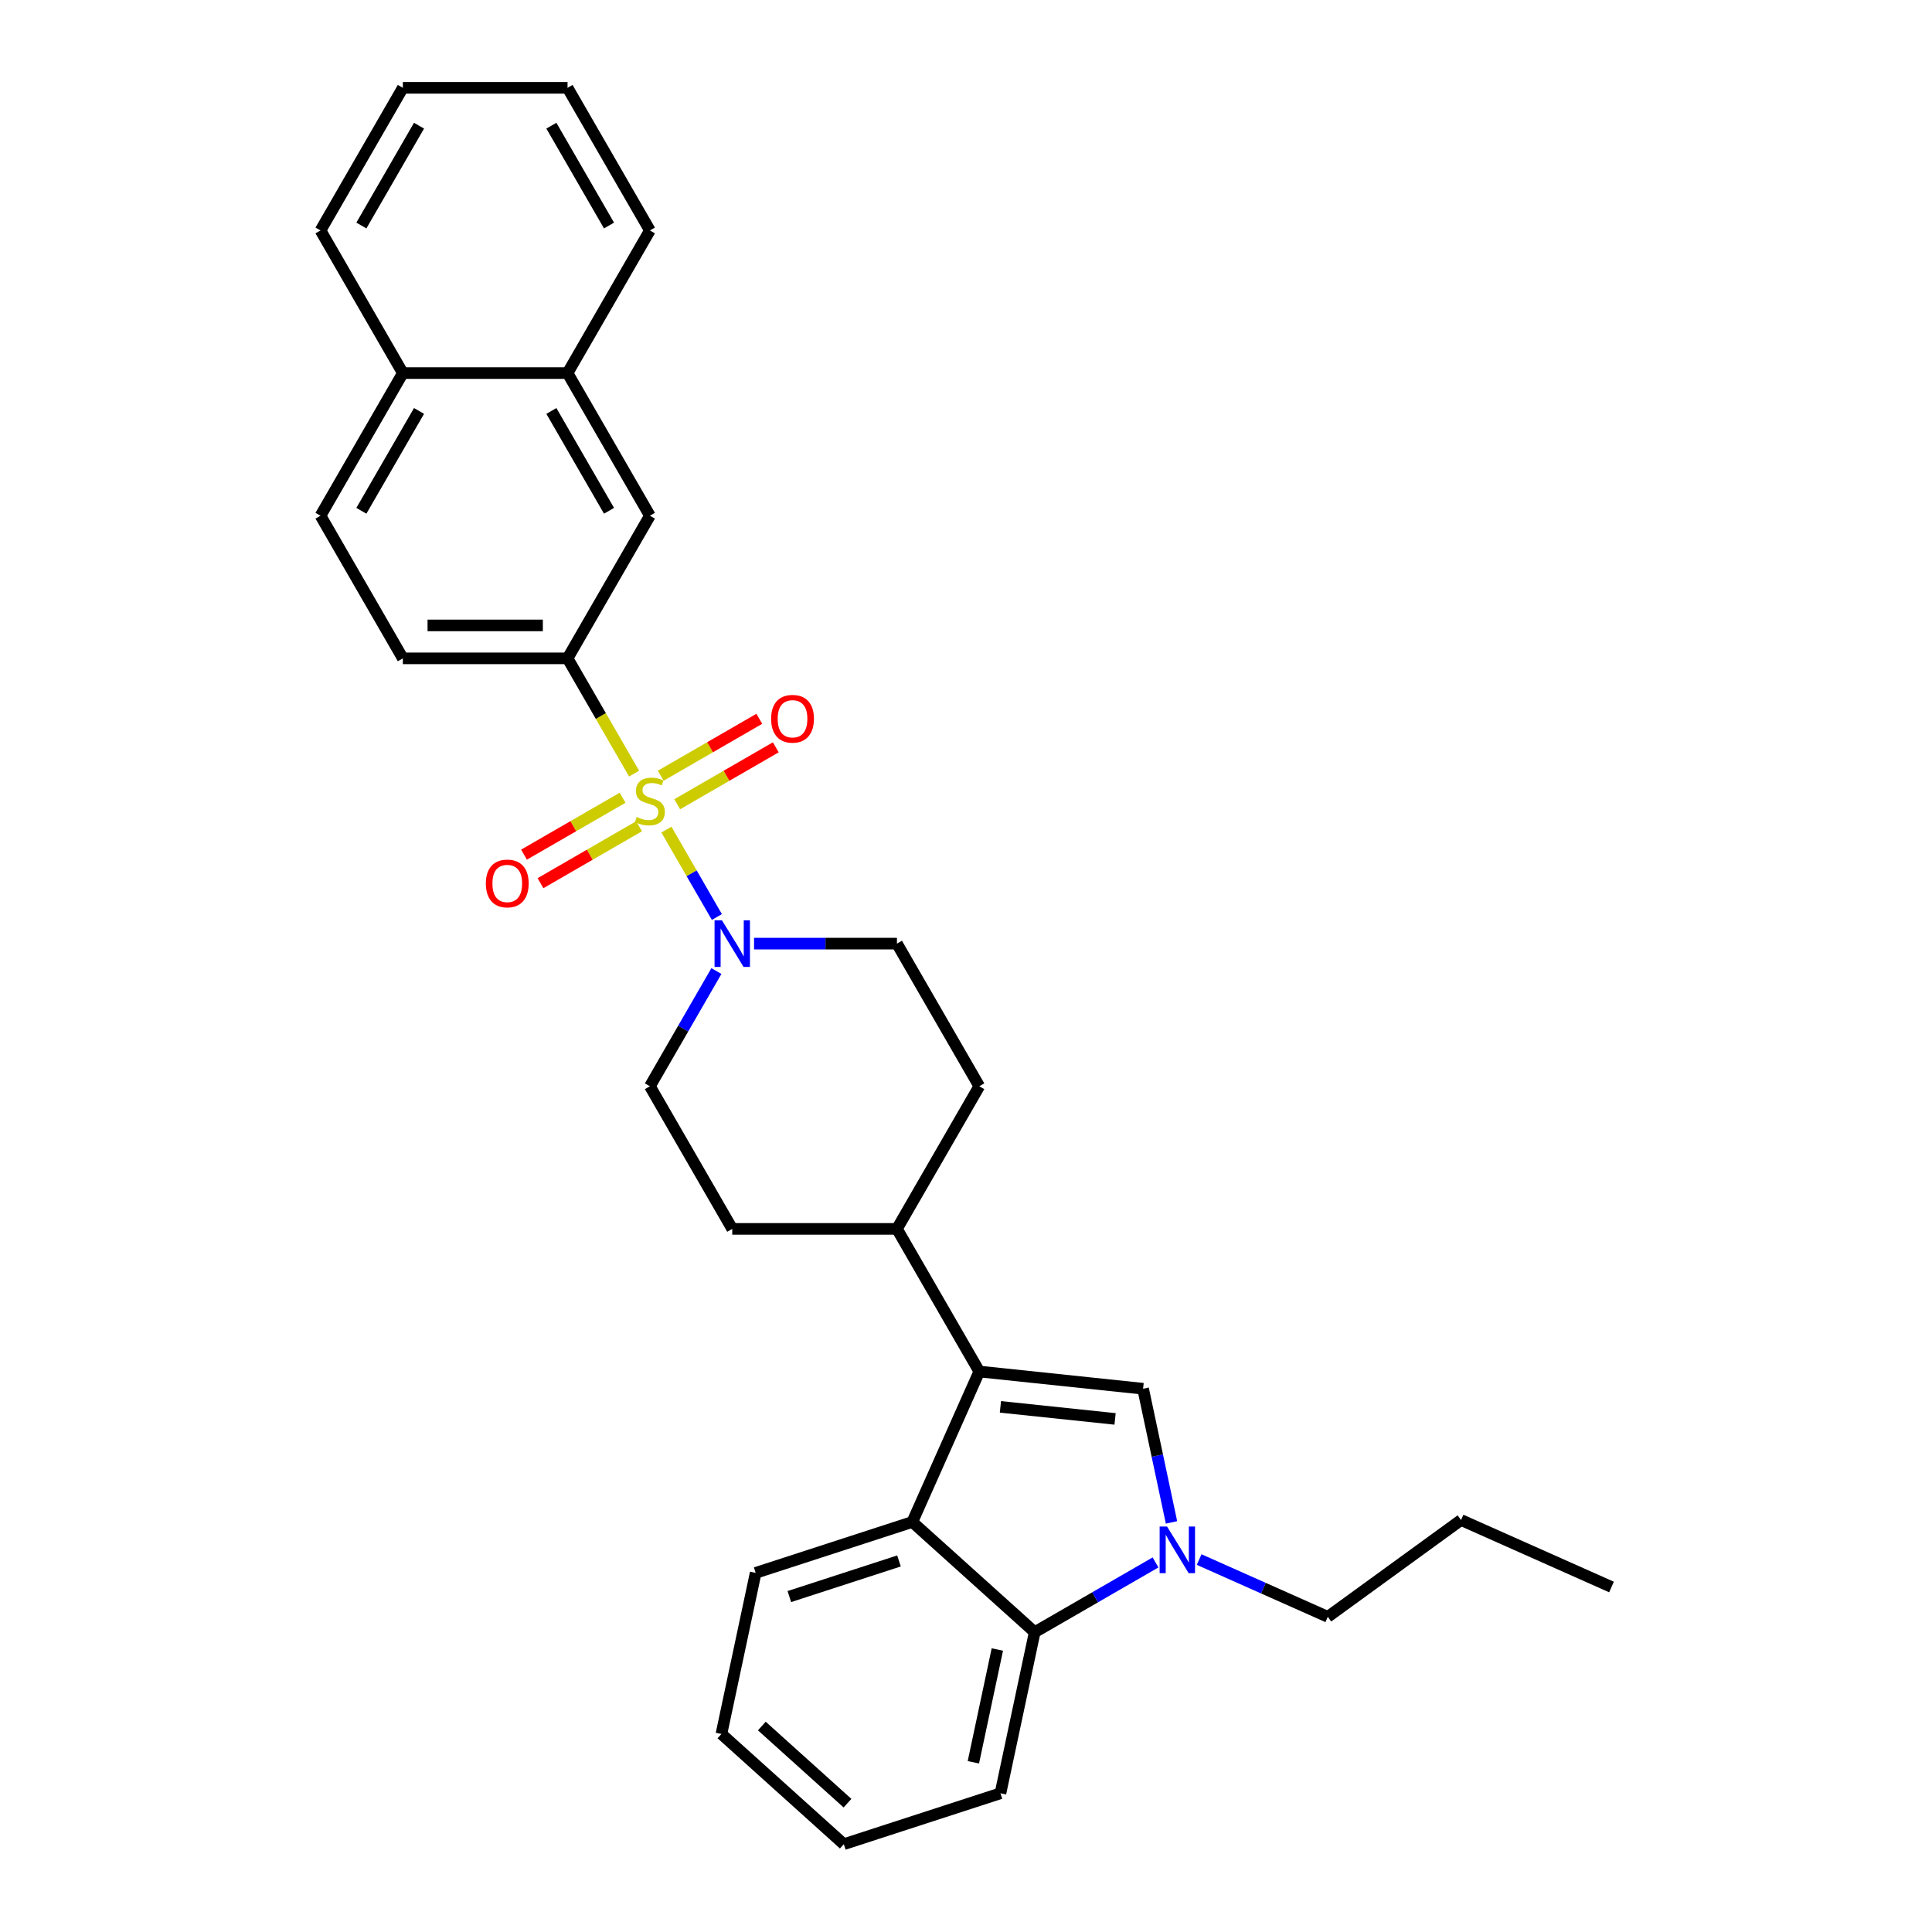 <?xml version='1.0' encoding='iso-8859-1'?>
<svg version='1.1' baseProfile='full'
              xmlns='http://www.w3.org/2000/svg'
                      xmlns:rdkit='http://www.rdkit.org/xml'
                      xmlns:xlink='http://www.w3.org/1999/xlink'
                  xml:space='preserve'
width='1000px' height='1000px' viewBox='0 0 1000 1000'>
<!-- END OF HEADER -->
<rect style='opacity:1.0;fill:#FFFFFF;stroke:none' width='1000' height='1000' x='0' y='0'> </rect>
<path class='bond-0' d='M 322.252,412.906 L 296.738,427.636' style='fill:none;fill-rule:evenodd;stroke:#CCCC00;stroke-width:6px;stroke-linecap:butt;stroke-linejoin:miter;stroke-opacity:1' />
<path class='bond-0' d='M 296.738,427.636 L 271.225,442.366' style='fill:none;fill-rule:evenodd;stroke:#FF0000;stroke-width:6px;stroke-linecap:butt;stroke-linejoin:miter;stroke-opacity:1' />
<path class='bond-0' d='M 330.777,427.671 L 305.263,442.402' style='fill:none;fill-rule:evenodd;stroke:#CCCC00;stroke-width:6px;stroke-linecap:butt;stroke-linejoin:miter;stroke-opacity:1' />
<path class='bond-0' d='M 305.263,442.402 L 279.75,457.132' style='fill:none;fill-rule:evenodd;stroke:#FF0000;stroke-width:6px;stroke-linecap:butt;stroke-linejoin:miter;stroke-opacity:1' />
<path class='bond-1' d='M 344.94,429.405 L 357.999,452.024' style='fill:none;fill-rule:evenodd;stroke:#CCCC00;stroke-width:6px;stroke-linecap:butt;stroke-linejoin:miter;stroke-opacity:1' />
<path class='bond-1' d='M 357.999,452.024 L 371.057,474.642' style='fill:none;fill-rule:evenodd;stroke:#0000FF;stroke-width:6px;stroke-linecap:butt;stroke-linejoin:miter;stroke-opacity:1' />
<path class='bond-2' d='M 350.52,416.273 L 376.033,401.542' style='fill:none;fill-rule:evenodd;stroke:#CCCC00;stroke-width:6px;stroke-linecap:butt;stroke-linejoin:miter;stroke-opacity:1' />
<path class='bond-2' d='M 376.033,401.542 L 401.547,386.812' style='fill:none;fill-rule:evenodd;stroke:#FF0000;stroke-width:6px;stroke-linecap:butt;stroke-linejoin:miter;stroke-opacity:1' />
<path class='bond-2' d='M 341.995,401.507 L 367.509,386.777' style='fill:none;fill-rule:evenodd;stroke:#CCCC00;stroke-width:6px;stroke-linecap:butt;stroke-linejoin:miter;stroke-opacity:1' />
<path class='bond-2' d='M 367.509,386.777 L 393.022,372.047' style='fill:none;fill-rule:evenodd;stroke:#FF0000;stroke-width:6px;stroke-linecap:butt;stroke-linejoin:miter;stroke-opacity:1' />
<path class='bond-3' d='M 328.206,400.421 L 310.984,370.592' style='fill:none;fill-rule:evenodd;stroke:#CCCC00;stroke-width:6px;stroke-linecap:butt;stroke-linejoin:miter;stroke-opacity:1' />
<path class='bond-3' d='M 310.984,370.592 L 293.762,340.762' style='fill:none;fill-rule:evenodd;stroke:#000000;stroke-width:6px;stroke-linecap:butt;stroke-linejoin:miter;stroke-opacity:1' />
<path class='bond-4' d='M 370.81,502.619 L 353.598,532.431' style='fill:none;fill-rule:evenodd;stroke:#0000FF;stroke-width:6px;stroke-linecap:butt;stroke-linejoin:miter;stroke-opacity:1' />
<path class='bond-4' d='M 353.598,532.431 L 336.386,562.243' style='fill:none;fill-rule:evenodd;stroke:#000000;stroke-width:6px;stroke-linecap:butt;stroke-linejoin:miter;stroke-opacity:1' />
<path class='bond-5' d='M 390.297,488.416 L 427.277,488.416' style='fill:none;fill-rule:evenodd;stroke:#0000FF;stroke-width:6px;stroke-linecap:butt;stroke-linejoin:miter;stroke-opacity:1' />
<path class='bond-5' d='M 427.277,488.416 L 464.258,488.416' style='fill:none;fill-rule:evenodd;stroke:#000000;stroke-width:6px;stroke-linecap:butt;stroke-linejoin:miter;stroke-opacity:1' />
<path class='bond-6' d='M 373.409,897.503 L 436.76,954.545' style='fill:none;fill-rule:evenodd;stroke:#000000;stroke-width:6px;stroke-linecap:butt;stroke-linejoin:miter;stroke-opacity:1' />
<path class='bond-6' d='M 394.32,893.389 L 438.666,933.319' style='fill:none;fill-rule:evenodd;stroke:#000000;stroke-width:6px;stroke-linecap:butt;stroke-linejoin:miter;stroke-opacity:1' />
<path class='bond-7' d='M 373.409,897.503 L 391.133,814.118' style='fill:none;fill-rule:evenodd;stroke:#000000;stroke-width:6px;stroke-linecap:butt;stroke-linejoin:miter;stroke-opacity:1' />
<path class='bond-8' d='M 436.76,954.545 L 517.836,928.202' style='fill:none;fill-rule:evenodd;stroke:#000000;stroke-width:6px;stroke-linecap:butt;stroke-linejoin:miter;stroke-opacity:1' />
<path class='bond-9' d='M 517.836,928.202 L 535.56,844.817' style='fill:none;fill-rule:evenodd;stroke:#000000;stroke-width:6px;stroke-linecap:butt;stroke-linejoin:miter;stroke-opacity:1' />
<path class='bond-9' d='M 503.818,912.15 L 516.225,853.78' style='fill:none;fill-rule:evenodd;stroke:#000000;stroke-width:6px;stroke-linecap:butt;stroke-linejoin:miter;stroke-opacity:1' />
<path class='bond-10' d='M 535.56,844.817 L 472.209,787.775' style='fill:none;fill-rule:evenodd;stroke:#000000;stroke-width:6px;stroke-linecap:butt;stroke-linejoin:miter;stroke-opacity:1' />
<path class='bond-11' d='M 535.56,844.817 L 566.83,826.763' style='fill:none;fill-rule:evenodd;stroke:#000000;stroke-width:6px;stroke-linecap:butt;stroke-linejoin:miter;stroke-opacity:1' />
<path class='bond-11' d='M 566.83,826.763 L 598.1,808.71' style='fill:none;fill-rule:evenodd;stroke:#0000FF;stroke-width:6px;stroke-linecap:butt;stroke-linejoin:miter;stroke-opacity:1' />
<path class='bond-12' d='M 472.209,787.775 L 391.133,814.118' style='fill:none;fill-rule:evenodd;stroke:#000000;stroke-width:6px;stroke-linecap:butt;stroke-linejoin:miter;stroke-opacity:1' />
<path class='bond-12' d='M 465.316,807.942 L 408.563,826.382' style='fill:none;fill-rule:evenodd;stroke:#000000;stroke-width:6px;stroke-linecap:butt;stroke-linejoin:miter;stroke-opacity:1' />
<path class='bond-13' d='M 472.209,787.775 L 506.882,709.897' style='fill:none;fill-rule:evenodd;stroke:#000000;stroke-width:6px;stroke-linecap:butt;stroke-linejoin:miter;stroke-opacity:1' />
<path class='bond-14' d='M 606.368,787.991 L 599.016,753.399' style='fill:none;fill-rule:evenodd;stroke:#0000FF;stroke-width:6px;stroke-linecap:butt;stroke-linejoin:miter;stroke-opacity:1' />
<path class='bond-14' d='M 599.016,753.399 L 591.663,718.808' style='fill:none;fill-rule:evenodd;stroke:#000000;stroke-width:6px;stroke-linecap:butt;stroke-linejoin:miter;stroke-opacity:1' />
<path class='bond-15' d='M 620.674,807.218 L 653.97,822.043' style='fill:none;fill-rule:evenodd;stroke:#0000FF;stroke-width:6px;stroke-linecap:butt;stroke-linejoin:miter;stroke-opacity:1' />
<path class='bond-15' d='M 653.97,822.043 L 687.265,836.867' style='fill:none;fill-rule:evenodd;stroke:#000000;stroke-width:6px;stroke-linecap:butt;stroke-linejoin:miter;stroke-opacity:1' />
<path class='bond-16' d='M 591.663,718.808 L 506.882,709.897' style='fill:none;fill-rule:evenodd;stroke:#000000;stroke-width:6px;stroke-linecap:butt;stroke-linejoin:miter;stroke-opacity:1' />
<path class='bond-16' d='M 577.164,734.428 L 517.817,728.19' style='fill:none;fill-rule:evenodd;stroke:#000000;stroke-width:6px;stroke-linecap:butt;stroke-linejoin:miter;stroke-opacity:1' />
<path class='bond-17' d='M 506.882,709.897 L 464.258,636.07' style='fill:none;fill-rule:evenodd;stroke:#000000;stroke-width:6px;stroke-linecap:butt;stroke-linejoin:miter;stroke-opacity:1' />
<path class='bond-18' d='M 464.258,636.07 L 506.882,562.243' style='fill:none;fill-rule:evenodd;stroke:#000000;stroke-width:6px;stroke-linecap:butt;stroke-linejoin:miter;stroke-opacity:1' />
<path class='bond-19' d='M 464.258,636.07 L 379.01,636.07' style='fill:none;fill-rule:evenodd;stroke:#000000;stroke-width:6px;stroke-linecap:butt;stroke-linejoin:miter;stroke-opacity:1' />
<path class='bond-20' d='M 506.882,562.243 L 464.258,488.416' style='fill:none;fill-rule:evenodd;stroke:#000000;stroke-width:6px;stroke-linecap:butt;stroke-linejoin:miter;stroke-opacity:1' />
<path class='bond-21' d='M 336.386,562.243 L 379.01,636.07' style='fill:none;fill-rule:evenodd;stroke:#000000;stroke-width:6px;stroke-linecap:butt;stroke-linejoin:miter;stroke-opacity:1' />
<path class='bond-22' d='M 687.265,836.867 L 756.232,786.759' style='fill:none;fill-rule:evenodd;stroke:#000000;stroke-width:6px;stroke-linecap:butt;stroke-linejoin:miter;stroke-opacity:1' />
<path class='bond-23' d='M 756.232,786.759 L 834.11,821.433' style='fill:none;fill-rule:evenodd;stroke:#000000;stroke-width:6px;stroke-linecap:butt;stroke-linejoin:miter;stroke-opacity:1' />
<path class='bond-24' d='M 293.762,193.108 L 208.514,193.108' style='fill:none;fill-rule:evenodd;stroke:#000000;stroke-width:6px;stroke-linecap:butt;stroke-linejoin:miter;stroke-opacity:1' />
<path class='bond-25' d='M 293.762,193.108 L 336.386,266.935' style='fill:none;fill-rule:evenodd;stroke:#000000;stroke-width:6px;stroke-linecap:butt;stroke-linejoin:miter;stroke-opacity:1' />
<path class='bond-25' d='M 285.39,212.707 L 315.227,264.386' style='fill:none;fill-rule:evenodd;stroke:#000000;stroke-width:6px;stroke-linecap:butt;stroke-linejoin:miter;stroke-opacity:1' />
<path class='bond-26' d='M 293.762,193.108 L 336.386,119.282' style='fill:none;fill-rule:evenodd;stroke:#000000;stroke-width:6px;stroke-linecap:butt;stroke-linejoin:miter;stroke-opacity:1' />
<path class='bond-27' d='M 208.514,193.108 L 165.89,266.935' style='fill:none;fill-rule:evenodd;stroke:#000000;stroke-width:6px;stroke-linecap:butt;stroke-linejoin:miter;stroke-opacity:1' />
<path class='bond-27' d='M 216.886,212.707 L 187.049,264.386' style='fill:none;fill-rule:evenodd;stroke:#000000;stroke-width:6px;stroke-linecap:butt;stroke-linejoin:miter;stroke-opacity:1' />
<path class='bond-28' d='M 208.514,193.108 L 165.89,119.282' style='fill:none;fill-rule:evenodd;stroke:#000000;stroke-width:6px;stroke-linecap:butt;stroke-linejoin:miter;stroke-opacity:1' />
<path class='bond-29' d='M 336.386,266.935 L 293.762,340.762' style='fill:none;fill-rule:evenodd;stroke:#000000;stroke-width:6px;stroke-linecap:butt;stroke-linejoin:miter;stroke-opacity:1' />
<path class='bond-30' d='M 336.386,119.282 L 293.762,45.455' style='fill:none;fill-rule:evenodd;stroke:#000000;stroke-width:6px;stroke-linecap:butt;stroke-linejoin:miter;stroke-opacity:1' />
<path class='bond-30' d='M 315.227,116.732 L 285.39,65.053' style='fill:none;fill-rule:evenodd;stroke:#000000;stroke-width:6px;stroke-linecap:butt;stroke-linejoin:miter;stroke-opacity:1' />
<path class='bond-31' d='M 165.89,266.935 L 208.514,340.762' style='fill:none;fill-rule:evenodd;stroke:#000000;stroke-width:6px;stroke-linecap:butt;stroke-linejoin:miter;stroke-opacity:1' />
<path class='bond-32' d='M 165.89,119.282 L 208.514,45.455' style='fill:none;fill-rule:evenodd;stroke:#000000;stroke-width:6px;stroke-linecap:butt;stroke-linejoin:miter;stroke-opacity:1' />
<path class='bond-32' d='M 187.049,116.732 L 216.886,65.053' style='fill:none;fill-rule:evenodd;stroke:#000000;stroke-width:6px;stroke-linecap:butt;stroke-linejoin:miter;stroke-opacity:1' />
<path class='bond-33' d='M 293.762,340.762 L 208.514,340.762' style='fill:none;fill-rule:evenodd;stroke:#000000;stroke-width:6px;stroke-linecap:butt;stroke-linejoin:miter;stroke-opacity:1' />
<path class='bond-33' d='M 280.975,323.713 L 221.301,323.713' style='fill:none;fill-rule:evenodd;stroke:#000000;stroke-width:6px;stroke-linecap:butt;stroke-linejoin:miter;stroke-opacity:1' />
<path class='bond-34' d='M 293.762,45.455 L 208.514,45.455' style='fill:none;fill-rule:evenodd;stroke:#000000;stroke-width:6px;stroke-linecap:butt;stroke-linejoin:miter;stroke-opacity:1' />
<path  class='atom-0' d='M 329.566 422.875
Q 329.839 422.978, 330.964 423.455
Q 332.089 423.933, 333.317 424.239
Q 334.579 424.512, 335.806 424.512
Q 338.091 424.512, 339.421 423.421
Q 340.751 422.296, 340.751 420.352
Q 340.751 419.022, 340.069 418.204
Q 339.421 417.385, 338.398 416.942
Q 337.375 416.499, 335.67 415.987
Q 333.522 415.34, 332.226 414.726
Q 330.964 414.112, 330.043 412.816
Q 329.157 411.52, 329.157 409.338
Q 329.157 406.303, 331.203 404.428
Q 333.283 402.552, 337.375 402.552
Q 340.171 402.552, 343.342 403.882
L 342.558 406.508
Q 339.659 405.314, 337.477 405.314
Q 335.124 405.314, 333.829 406.303
Q 332.533 407.258, 332.567 408.929
Q 332.567 410.225, 333.215 411.009
Q 333.897 411.793, 334.851 412.237
Q 335.84 412.68, 337.477 413.191
Q 339.659 413.873, 340.955 414.555
Q 342.251 415.237, 343.172 416.635
Q 344.126 417.999, 344.126 420.352
Q 344.126 423.694, 341.876 425.501
Q 339.659 427.274, 335.943 427.274
Q 333.794 427.274, 332.158 426.797
Q 330.555 426.354, 328.645 425.569
L 329.566 422.875
' fill='#CCCC00'/>
<path  class='atom-1' d='M 251.477 457.282
Q 251.477 451.485, 254.341 448.245
Q 257.205 445.006, 262.559 445.006
Q 267.913 445.006, 270.777 448.245
Q 273.641 451.485, 273.641 457.282
Q 273.641 463.147, 270.743 466.488
Q 267.844 469.796, 262.559 469.796
Q 257.24 469.796, 254.341 466.488
Q 251.477 463.181, 251.477 457.282
M 262.559 467.068
Q 266.242 467.068, 268.219 464.613
Q 270.231 462.124, 270.231 457.282
Q 270.231 452.542, 268.219 450.155
Q 266.242 447.734, 262.559 447.734
Q 258.876 447.734, 256.864 450.121
Q 254.887 452.508, 254.887 457.282
Q 254.887 462.158, 256.864 464.613
Q 258.876 467.068, 262.559 467.068
' fill='#FF0000'/>
<path  class='atom-2' d='M 373.673 476.345
L 381.584 489.132
Q 382.369 490.394, 383.63 492.679
Q 384.892 494.963, 384.96 495.1
L 384.96 476.345
L 388.166 476.345
L 388.166 500.487
L 384.858 500.487
L 376.367 486.507
Q 375.378 484.87, 374.321 482.995
Q 373.298 481.119, 372.991 480.539
L 372.991 500.487
L 369.854 500.487
L 369.854 476.345
L 373.673 476.345
' fill='#0000FF'/>
<path  class='atom-3' d='M 399.131 372.034
Q 399.131 366.237, 401.995 362.997
Q 404.859 359.758, 410.213 359.758
Q 415.566 359.758, 418.431 362.997
Q 421.295 366.237, 421.295 372.034
Q 421.295 377.899, 418.397 381.24
Q 415.498 384.548, 410.213 384.548
Q 404.893 384.548, 401.995 381.24
Q 399.131 377.933, 399.131 372.034
M 410.213 381.82
Q 413.896 381.82, 415.873 379.365
Q 417.885 376.876, 417.885 372.034
Q 417.885 367.294, 415.873 364.907
Q 413.896 362.486, 410.213 362.486
Q 406.53 362.486, 404.518 364.873
Q 402.541 367.26, 402.541 372.034
Q 402.541 376.91, 404.518 379.365
Q 406.53 381.82, 410.213 381.82
' fill='#FF0000'/>
<path  class='atom-10' d='M 604.051 790.122
L 611.962 802.909
Q 612.746 804.171, 614.008 806.456
Q 615.269 808.74, 615.337 808.877
L 615.337 790.122
L 618.543 790.122
L 618.543 814.264
L 615.235 814.264
L 606.744 800.284
Q 605.756 798.647, 604.698 796.771
Q 603.675 794.896, 603.369 794.316
L 603.369 814.264
L 600.231 814.264
L 600.231 790.122
L 604.051 790.122
' fill='#0000FF'/>
</svg>
